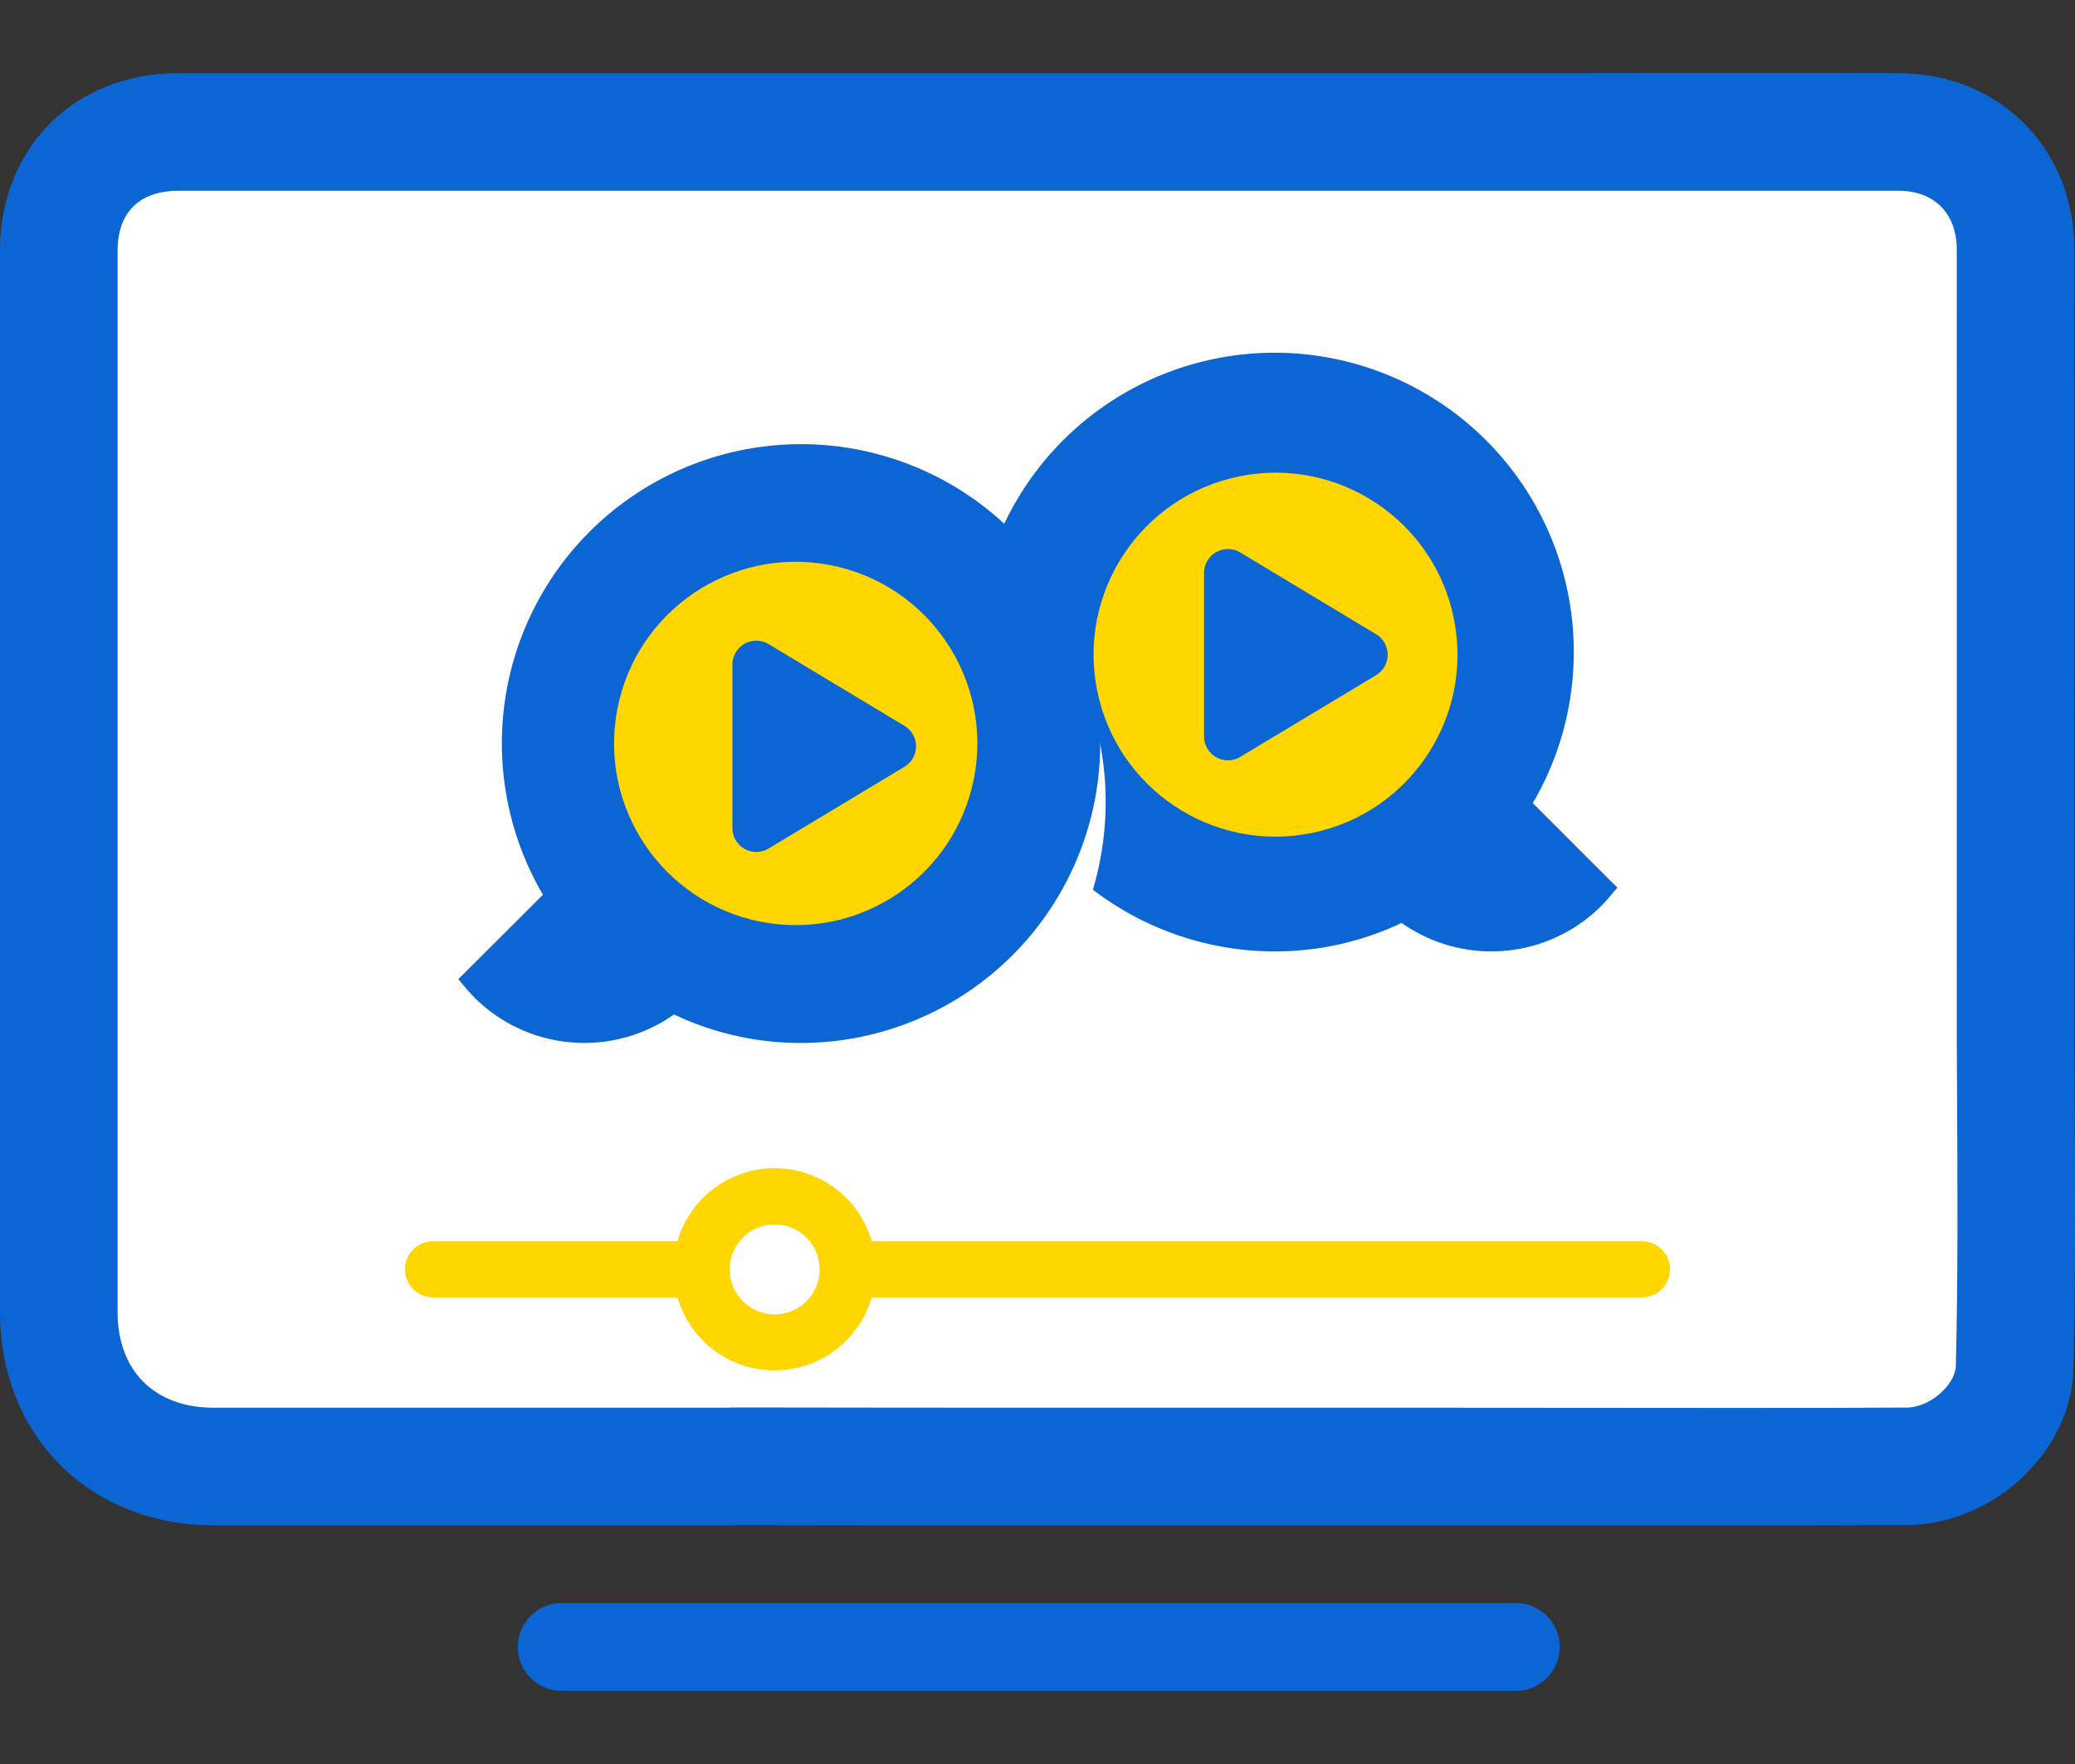 <svg xmlns="http://www.w3.org/2000/svg" id="Layer_8" data-name="Layer 8" width="600" height="510" viewBox="0 0 600 510"><rect x="0" y="0" width="600" height="510" fill="#333333" stroke="none"/><defs><style>.cls-1{fill:#0b66d3;}.cls-2{fill:#fff;}.cls-3{fill:#ffd600;}.cls-4{fill:#e2f4fd;}.cls-5{fill:#abccec;}</style></defs><path class="cls-1" d="M599.79,299.5a5.06,5.06,0,0,0,0-.56c0-58.92.05-167.93,0-226.84,0-29.21-21.68-50.9-50.83-50.95q-45.6-.07-91.21,0H51.62C21.53,21.18,0,42.6,0,72.59Q0,226,0,379.34C0,415.16,26,441,61.89,441H211.31c.54,0,1.15-.07,1.78-.07q48.22.1,96.45.07h77.15c.85,0,1.66,0,2.43,0h33.56q43.43,0,86.89,0,20.88,0,41.79-.1c24.73-.1,47.58-20.83,48.16-45.19C600.3,363.68,599.93,331.58,599.79,299.5Z"></path><path class="cls-2" d="M422.68,407H309.54q-48.18,0-96.38-.08h0c-1,0-2,0-3,.08H61.89C44.72,407,34,396.4,34,379.32Q34,226,34,72.59c0-11.23,6.28-17.43,17.64-17.44H457.77l60.81,0q15.18,0,30.35,0c10.4,0,16.87,6.52,16.88,17,.05,58.67,0,167,0,226.09,0,.47,0,.95,0,1.43l.08,15.6c.15,26.21.3,53.3-.34,79.68-.12,5.13-7.21,12-14.3,12q-20.88.12-41.66.1H492.19Z"></path><path class="cls-2" d="M509.57,441v0q-43.45,0-86.89,0Z"></path><path class="cls-1" d="M437.92,488.87H162.08a12.71,12.71,0,0,1,0-25.41H437.92a12.71,12.71,0,1,1,0,25.41Z"></path><path class="cls-3" d="M206.92,358.87h-81.7a8.11,8.11,0,0,0,0,16.22H207C204.3,369.83,204.13,363.67,206.92,358.87Z"></path><path class="cls-3" d="M474.78,358.87H238.65a20,20,0,0,1,4.67,12.79,18.3,18.3,0,0,1-.34,3.43h231.8a8.11,8.11,0,1,0,0-16.22Z"></path><path class="cls-3" d="M224,396.2A29.23,29.23,0,1,1,253.22,367,29.26,29.26,0,0,1,224,396.2ZM224,354a13,13,0,1,0,13,13A13,13,0,0,0,224,354Z"></path><path class="cls-4" d="M368.59,105.51a82.93,82.93,0,0,1,70.2,127.22l24.1,24.1c-.75.87-1.5,1.74-2.33,2.57a41.5,41.5,0,0,1-54.89,3.34,83,83,0,1,1-37.08-157.23Z"></path><path class="cls-2" d="M452.75,264.2,427,241.92A83,83,0,0,0,303.81,136.6a83,83,0,0,1,135,96.13l24.1,24.1c-.75.87-1.5,1.74-2.33,2.57a41.48,41.48,0,0,1-9.66,7.2C451.55,265.82,452.16,265,452.75,264.2Z"></path><path class="cls-5" d="M293.66,152.74a94.08,94.08,0,0,0,113.09,102.7h0L412,266.82a41.55,41.55,0,0,1-6.33-4.08,83,83,0,0,1-112-110Z"></path><path class="cls-1" d="M282.05,188.53a86.64,86.64,0,0,0,86.54,86.54,85.31,85.31,0,0,0,36.7-8.24,45,45,0,0,0,57.76-4.94c.92-.94,1.77-1.89,2.52-2.79l2.1-2.47-24.45-24.44a86.51,86.51,0,1,0-161.17-43.66Z"></path><circle class="cls-3" cx="368.83" cy="189.28" r="52.61" transform="translate(-29.8 75.45) rotate(-11.23)"></circle><path class="cls-1" d="M348.16,212.91V165.66a6.91,6.91,0,0,1,10.47-5.93l39.27,23.63a6.91,6.91,0,0,1,0,11.85l-39.27,23.62A6.91,6.91,0,0,1,348.16,212.91Z"></path><path class="cls-2" d="M219.79,293.22l57.59,14.56a89.36,89.36,0,0,0-72.52-161.63l49,12.39Z"></path><path class="cls-4" d="M231.6,132a82.92,82.92,0,0,0-70.2,127.21l-24.1,24.11c.75.87,1.5,1.74,2.33,2.57a41.5,41.5,0,0,0,54.89,3.33A83,83,0,1,0,231.6,132Z"></path><path class="cls-2" d="M147.44,290.69l25.8-22.28A83,83,0,0,1,296.38,163.09a83,83,0,0,0-135,96.12l-24.1,24.11c.75.87,1.5,1.74,2.33,2.57a41.48,41.48,0,0,0,9.66,7.2C148.64,292.3,148,291.5,147.44,290.69Z"></path><path class="cls-5" d="M306.53,179.22a94.08,94.08,0,0,1-113.09,102.7h0l-5.25,11.38a40.86,40.86,0,0,0,6.33-4.09,83,83,0,0,0,112-110Z"></path><path class="cls-1" d="M318.14,215a86.63,86.63,0,0,1-86.54,86.54,85.32,85.32,0,0,1-36.7-8.25,45,45,0,0,1-57.76-4.93c-.92-.94-1.77-1.9-2.52-2.8l-2.1-2.46L157,258.68A86.51,86.51,0,1,1,318.14,215Z"></path><circle class="cls-3" cx="231.37" cy="215.77" r="52.61" transform="matrix(0.19, -0.98, 0.98, 0.19, -25.33, 400.69)"></circle><path class="cls-1" d="M211.78,239.39V192.14a6.91,6.91,0,0,1,10.47-5.92l39.27,23.63a6.9,6.9,0,0,1,0,11.84l-39.27,23.63A6.91,6.91,0,0,1,211.78,239.39Z"></path></svg>